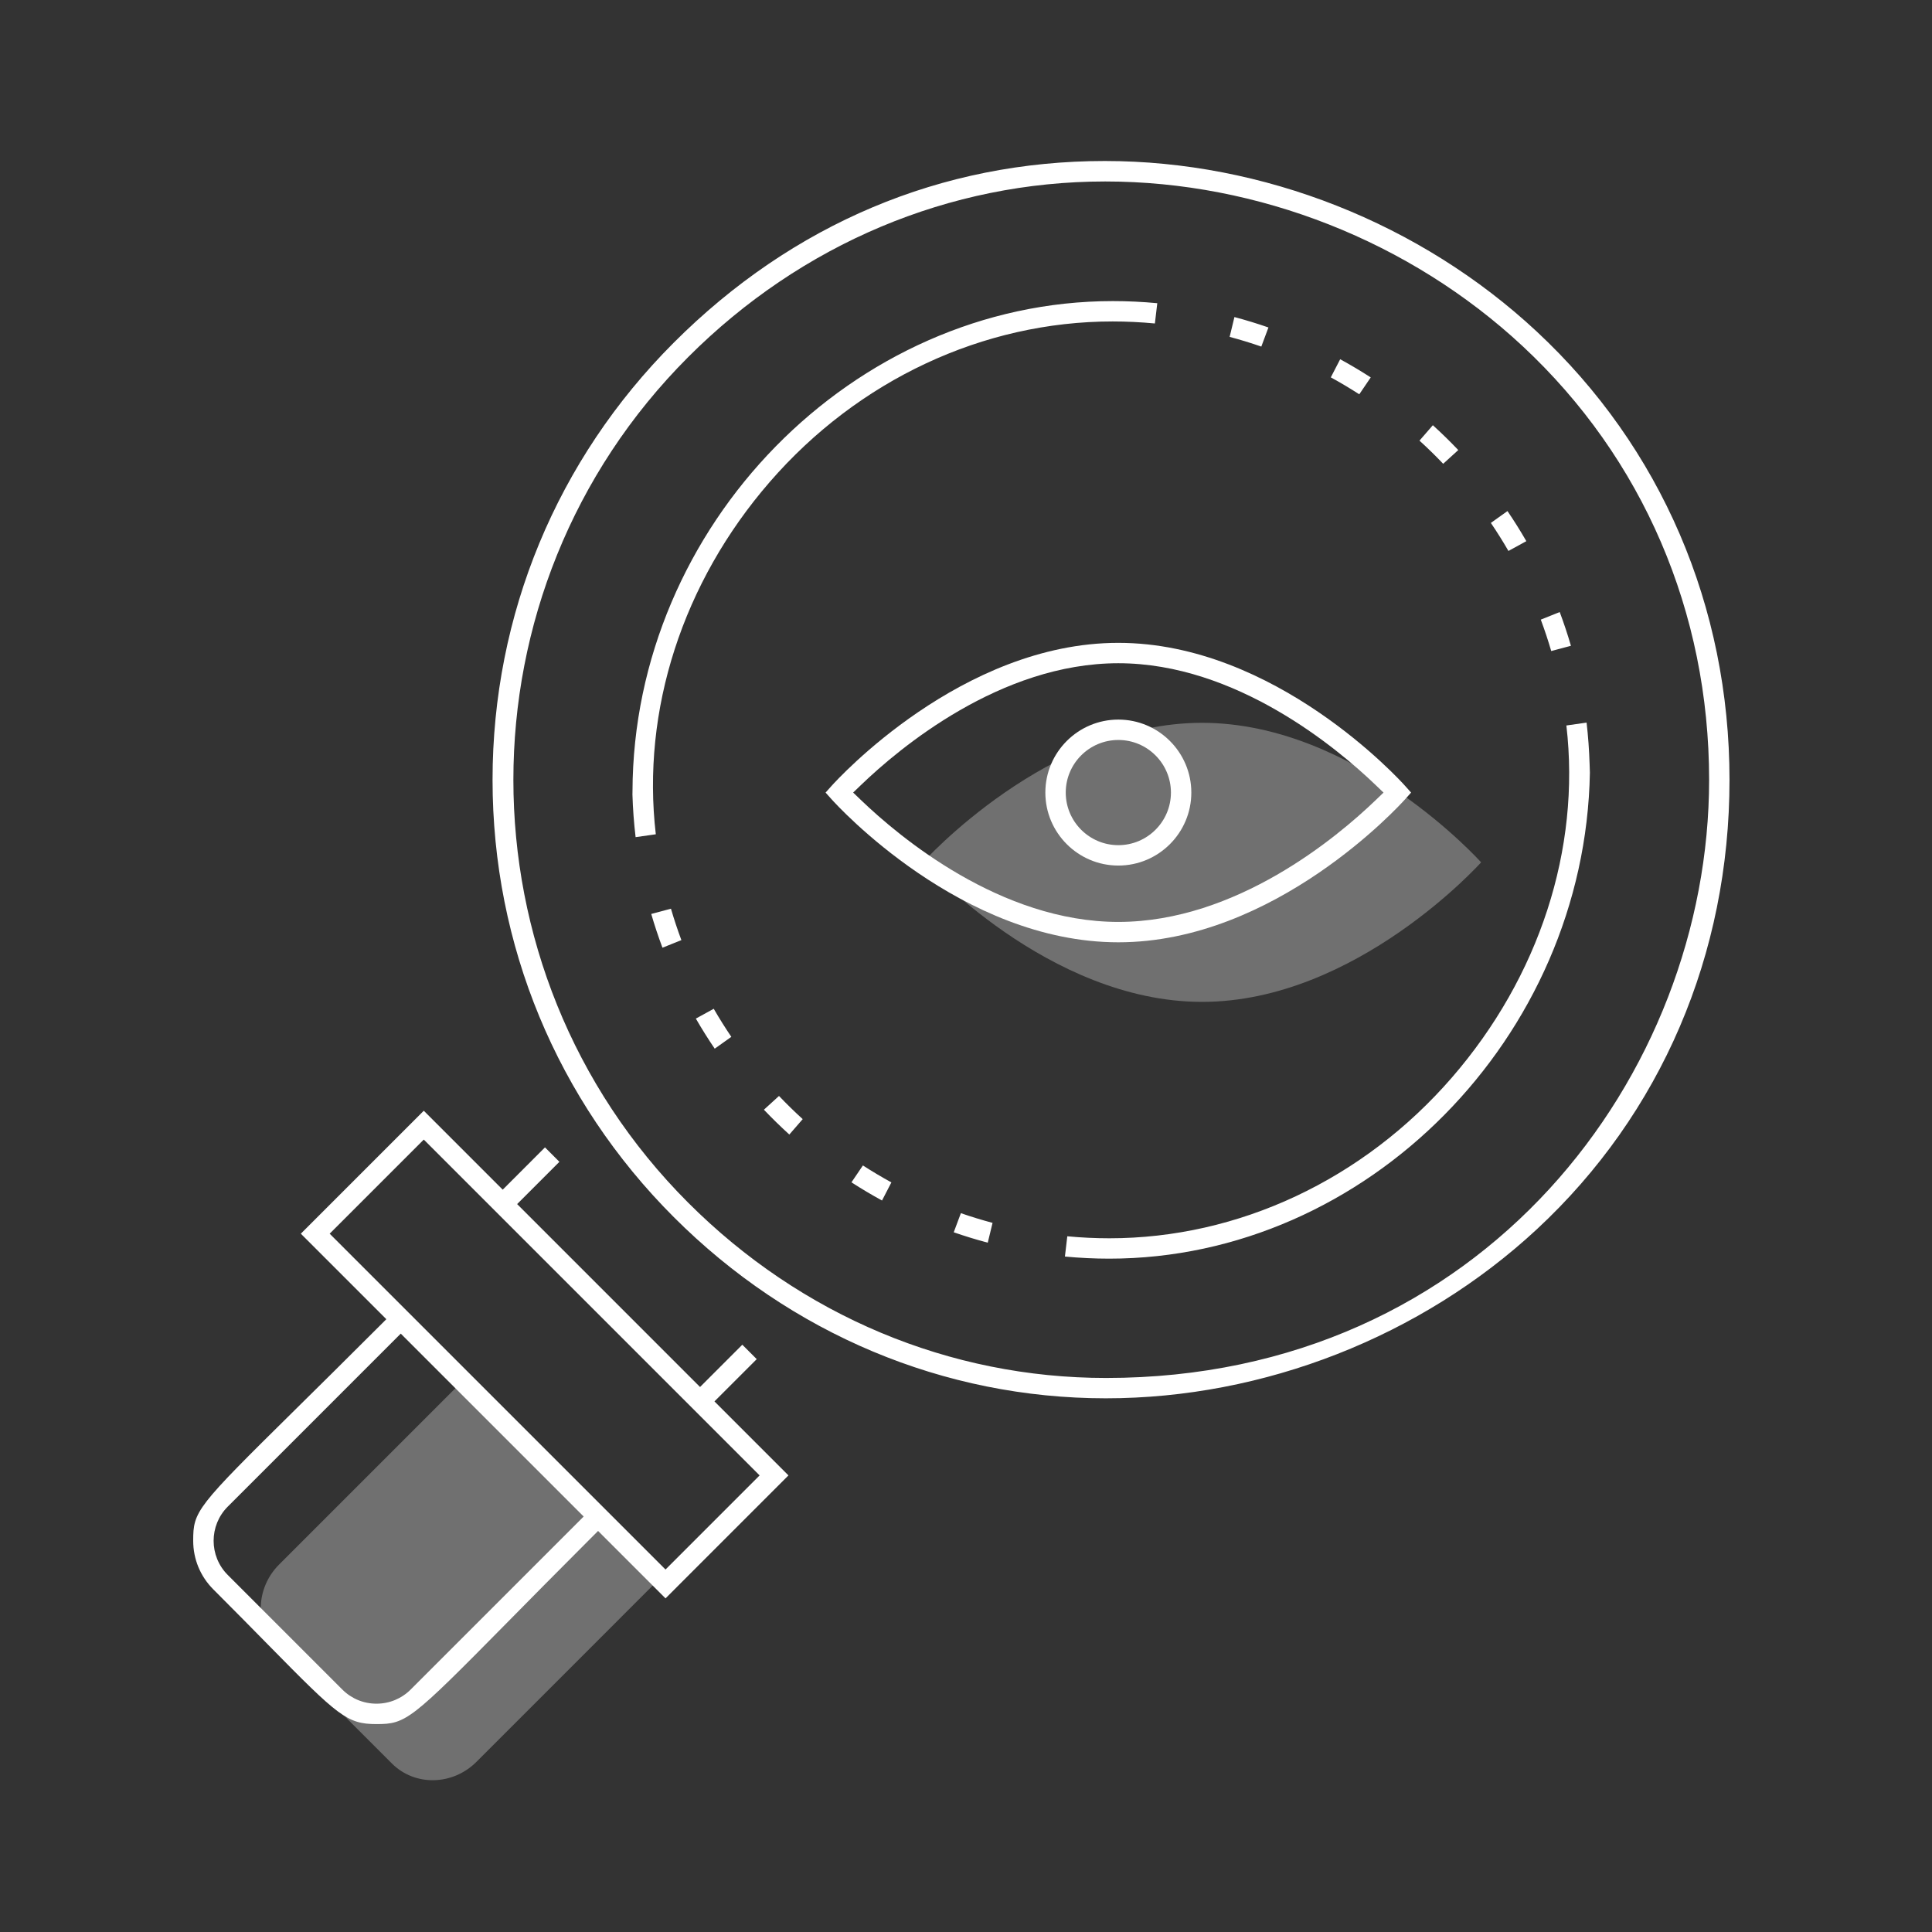 <?xml version="1.0" encoding="UTF-8"?>
<svg width="180px" height="180px" viewBox="0 0 180 180" version="1.1" xmlns="http://www.w3.org/2000/svg" xmlns:xlink="http://www.w3.org/1999/xlink">
    <rect x="0" y="0" width="180" height="180" fill="#333333" stroke="none"/>
    <!-- Generator: Sketch 52.4 (67378) - http://www.bohemiancoding.com/sketch -->
    <title>pic180/pic6</title>
    <desc>Created with Sketch.</desc>
    <g id="pic180/pic6" stroke="none" stroke-width="1" fill="none" fill-rule="evenodd">
        <g id="Group-13" transform="translate(18, 15)">
            <path d="M119.993,65.343 C119.993,65.343 108.352,78.343 93.993,78.343 C79.634,78.343 67.993,65.343 67.993,65.343 C67.993,65.343 79.634,52.343 93.993,52.343 C108.352,52.343 119.993,65.343 119.993,65.343 Z M8.005,130.762 L25.145,113.621 L43.53,132.006 L26.389,149.148 C24.172,151.364 20.649,151.436 18.52,149.308 L7.845,138.631 C5.716,136.502 5.788,132.98 8.005,130.762 Z" id="Combined-Shape" fill="#fff" opacity="0.3"></path>
            <path d="M99.514,17.29 C98.543,16.954 97.556,16.651 96.562,16.386 L97.009,14.539 C98.078,14.823 99.139,15.148 100.178,15.51 L99.514,17.29 Z M108.641,21.736 C107.776,21.179 106.889,20.651 105.988,20.158 L106.861,18.47 C107.827,18.997 108.78,19.563 109.708,20.163 L108.641,21.736 Z M116.458,28.21 C115.748,27.465 115.01,26.743 114.25,26.052 L115.496,24.616 C116.311,25.356 117.103,26.13 117.864,26.93 L116.458,28.21 Z M122.538,36.331 C122.022,35.439 121.474,34.565 120.9,33.719 L122.448,32.615 C123.067,33.525 123.655,34.464 124.205,35.419 L122.538,36.331 Z M126.524,45.656 C126.237,44.674 125.912,43.695 125.552,42.729 L127.316,42.023 C127.703,43.058 128.053,44.109 128.36,45.167 L126.524,45.656 Z M41.218,62.995 C41.061,61.679 40.962,60.349 40.923,59.026 L40.928,58.724 C40.998,33.967 61.495,13.052 85.685,13.052 C87.055,13.052 88.442,13.118 89.821,13.249 L89.598,15.137 C88.285,15.013 86.967,14.949 85.664,14.949 C73.604,14.949 61.96,20.4 53.716,29.903 C45.593,39.267 41.754,51.176 43.1,62.728 L41.218,62.995 Z M43.719,73.295 C43.332,72.26 42.982,71.208 42.675,70.152 L44.511,69.662 C44.799,70.646 45.124,71.625 45.483,72.589 L43.719,73.295 Z M48.588,82.702 C47.971,81.793 47.383,80.855 46.831,79.899 L48.498,78.986 C49.014,79.878 49.562,80.752 50.136,81.6 L48.588,82.702 Z M55.54,90.702 C54.727,89.964 53.935,89.189 53.172,88.389 L54.578,87.108 C55.29,87.855 56.029,88.577 56.786,89.267 L55.54,90.702 Z M64.176,96.849 C63.209,96.321 62.256,95.754 61.328,95.155 L62.395,93.582 C63.261,94.14 64.149,94.668 65.049,95.161 L64.176,96.849 Z M74.027,100.779 C72.959,100.495 71.898,100.17 70.858,99.809 L71.523,98.028 C72.493,98.364 73.481,98.667 74.474,98.932 L74.027,100.779 Z M85.34,102.266 C83.974,102.266 82.591,102.199 81.216,102.069 L81.438,100.182 C82.747,100.306 84.062,100.368 85.36,100.368 C97.385,100.368 109.011,94.915 117.258,85.407 C125.413,76.005 129.275,64.099 127.936,52.591 L129.818,52.323 C129.964,53.574 130.059,54.879 130.101,56.216 L130.126,56.998 C129.687,81.62 109.357,102.266 85.34,102.266 Z M84.976,1.907 C70.468,1.907 56.669,7.716 46.122,18.263 C24.4,39.986 24.4,75.333 46.122,97.057 C56.65,107.584 70.475,113.382 85.05,113.382 C120.219,113.382 141.234,85.05 141.234,57.659 C141.234,42.037 135.062,27.686 123.855,17.246 C113.389,7.498 99.219,1.907 84.976,1.907 Z M85.021,115.277 C69.953,115.276 55.662,109.283 44.779,98.399 C33.888,87.509 27.89,73.04 27.89,57.658 C27.891,42.276 33.889,27.809 44.779,16.919 C55.847,5.851 69.733,-0 84.934,-0 C99.671,-0 114.338,5.791 125.174,15.888 C136.756,26.679 143.134,41.514 143.134,57.659 C143.134,73.918 136.759,88.787 125.183,99.529 C114.4,109.537 99.761,115.277 85.022,115.277 L85.021,115.277 Z M12.715,99.94 L44.005,131.228 L52.772,122.461 L21.483,91.172 L12.715,99.94 Z M3.219,125.369 C1.464,127.124 1.464,129.98 3.219,131.735 L13.894,142.411 C14.744,143.261 15.874,143.728 17.078,143.728 C18.281,143.728 19.411,143.26 20.261,142.411 L36.379,126.291 L19.338,109.25 L3.219,125.369 Z M17.076,145.629 C14.337,145.629 13.53,144.901 7.016,138.274 C5.592,136.825 3.905,135.108 1.875,133.079 C0.666,131.869 0,130.262 0,128.552 C0,125.791 0.265,125.449 9.455,116.383 C11.575,114.291 14.153,111.747 17.287,108.613 L17.994,107.906 L10.028,99.94 L21.483,88.485 L28.837,95.839 L32.776,91.899 L34.119,93.243 L30.181,97.182 L47.221,114.224 L51.16,110.284 L52.503,111.628 L48.564,115.566 L55.458,122.461 L44.005,133.917 L37.722,127.635 L37.015,128.342 C33.849,131.508 31.286,134.107 29.183,136.24 C20.272,145.278 19.819,145.629 17.076,145.629 Z" id="Fill-6" fill="#fff"></path>
            <path d="M86.193,46.792 C75.199,46.792 65.778,54.714 62.237,58.119 L61.487,58.841 L62.238,59.562 C65.787,62.968 75.224,70.893 86.193,70.893 C97.185,70.893 106.608,62.971 110.149,59.565 L110.899,58.844 L110.148,58.123 C106.599,54.717 97.16,46.792 86.193,46.792 M86.193,72.792 C71.581,72.792 59.972,60.02 59.485,59.477 L58.917,58.843 L59.485,58.208 C59.972,57.665 71.581,44.893 86.193,44.893 C100.804,44.893 112.414,57.665 112.901,58.208 L113.468,58.843 L112.901,59.477 C112.414,60.02 100.804,72.792 86.193,72.792" id="Fill-9" fill="#fff"></path>
            <path d="M86.193,53.942 C83.491,53.942 81.293,56.14 81.293,58.842 C81.293,61.544 83.491,63.742 86.193,63.742 C88.895,63.742 91.093,61.544 91.093,58.842 C91.093,56.14 88.895,53.942 86.193,53.942 M86.193,65.642 C82.443,65.642 79.393,62.591 79.393,58.842 C79.393,55.092 82.443,52.042 86.193,52.042 C89.943,52.042 92.993,55.092 92.993,58.842 C92.993,62.591 89.943,65.642 86.193,65.642" id="Fill-11" fill="#fff"></path>
        </g>
    </g>
</svg>